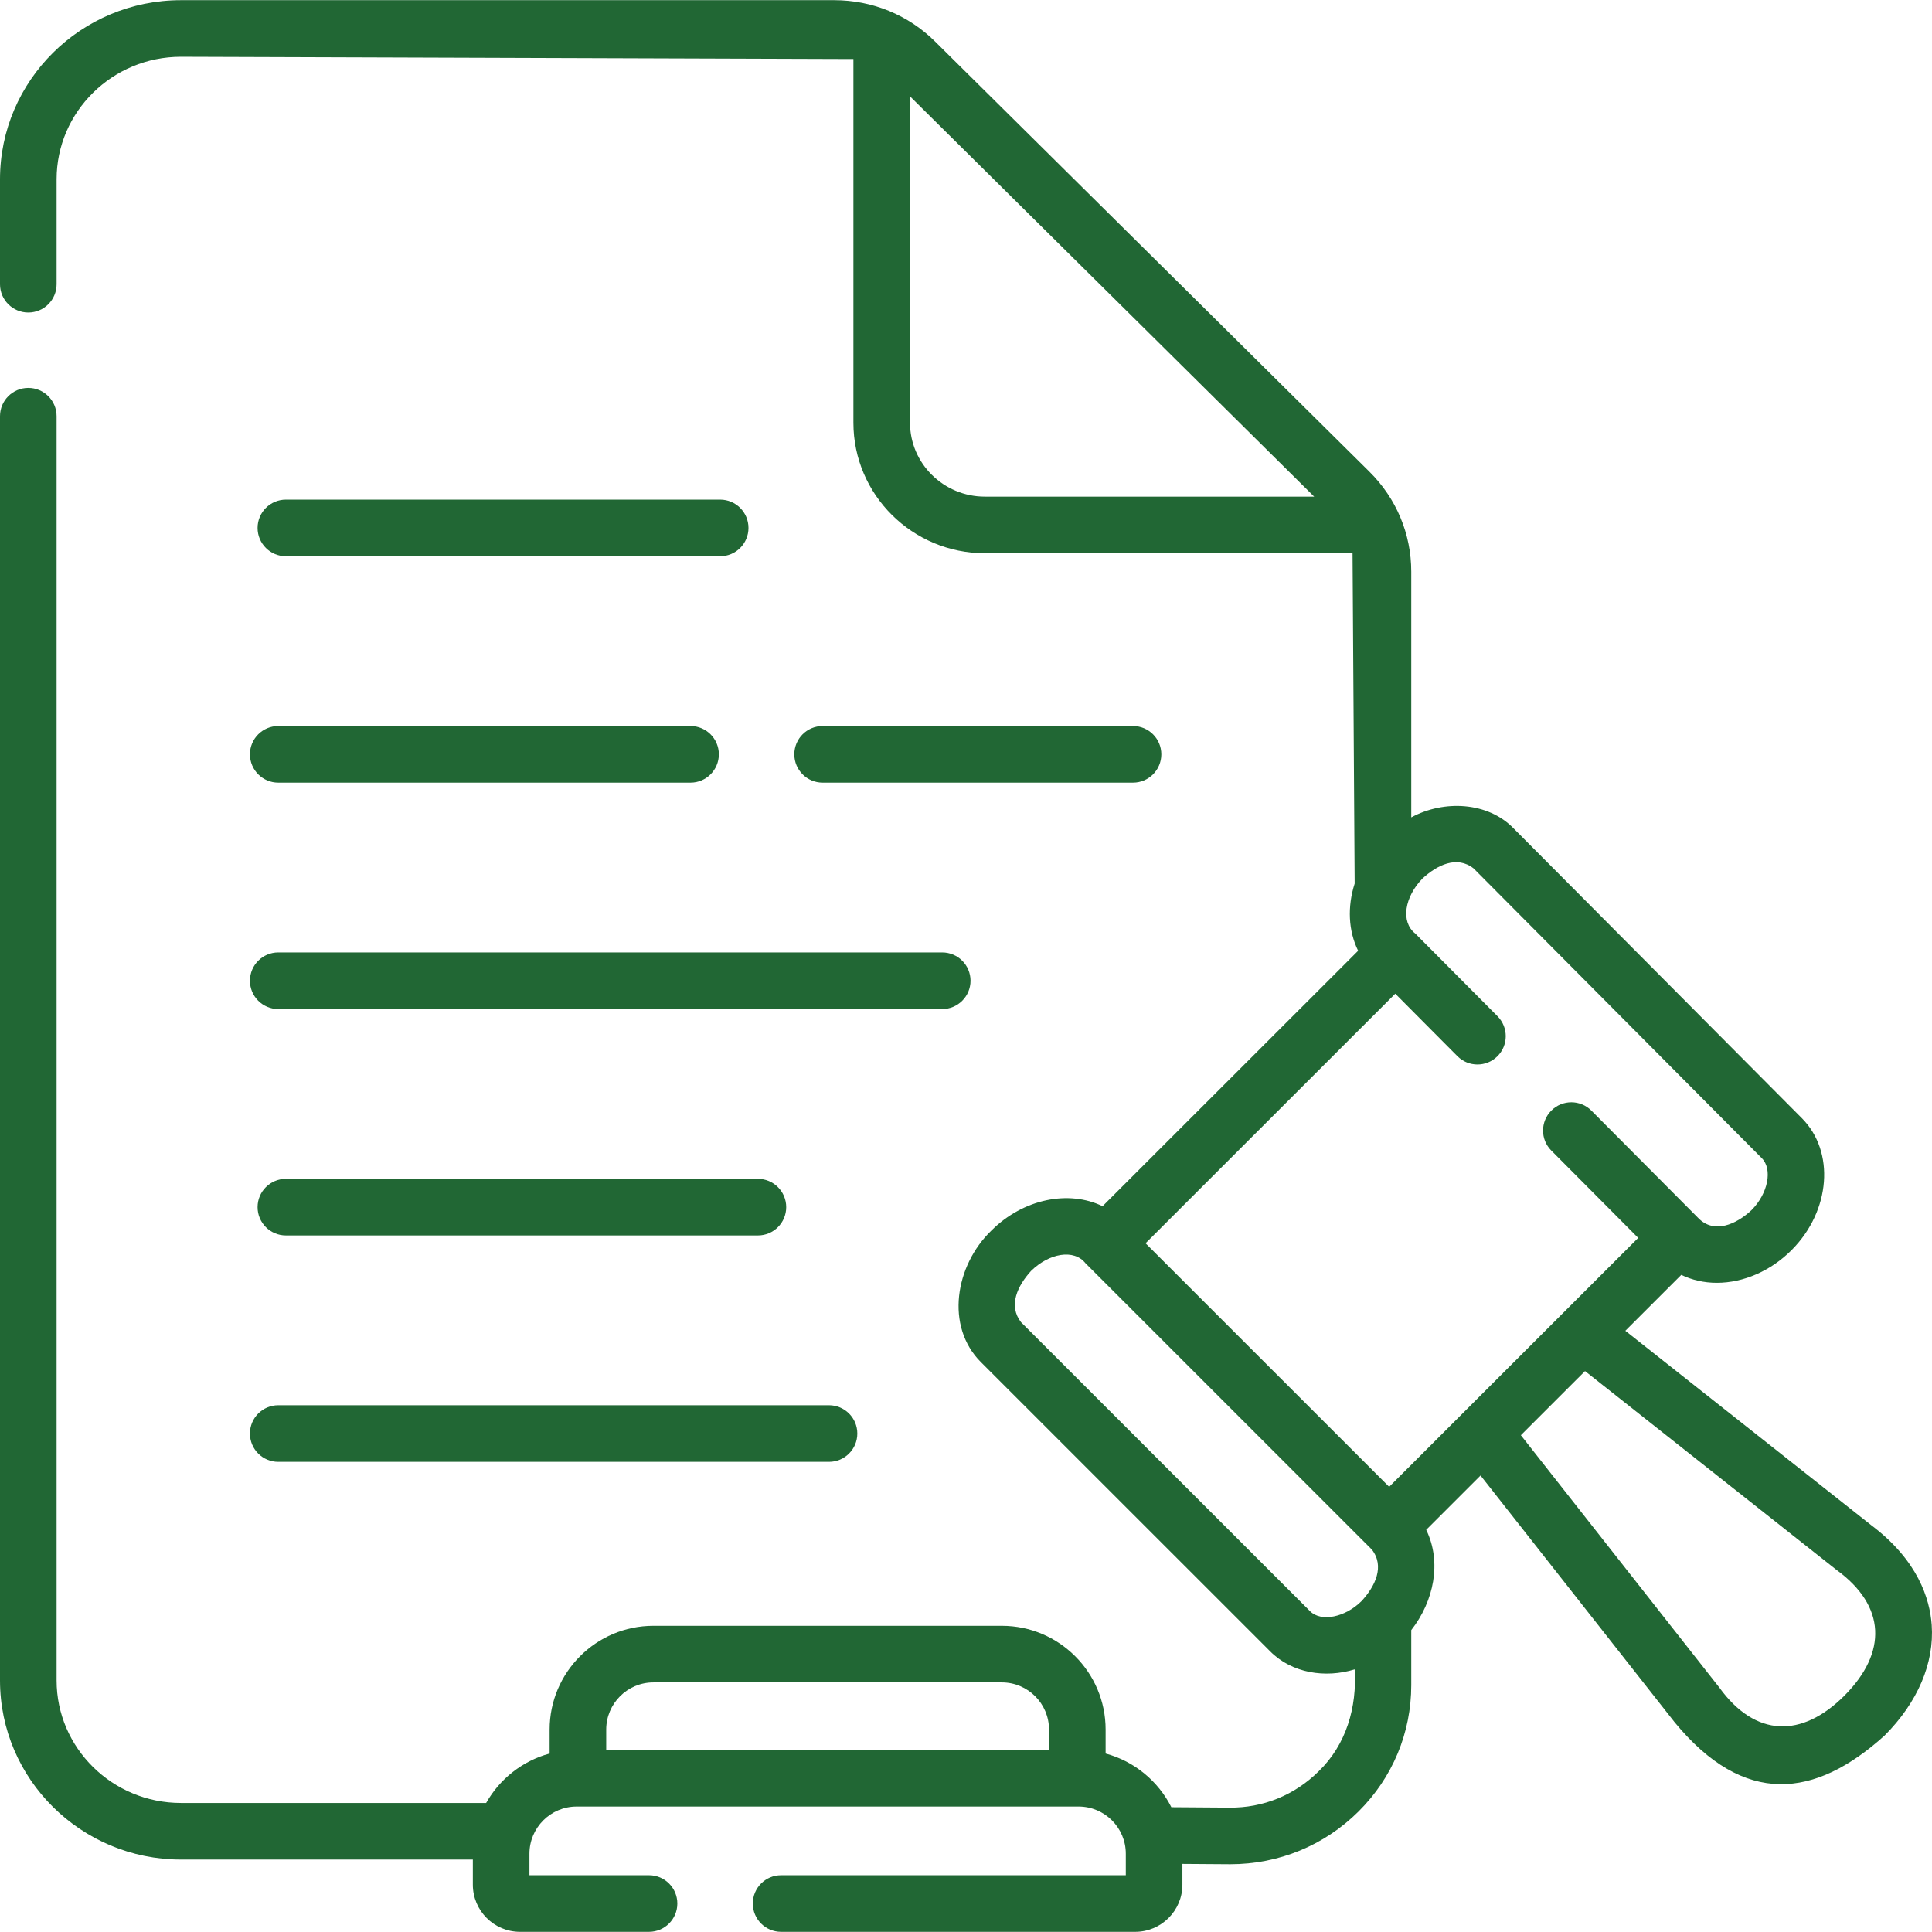 <?xml version="1.0" encoding="UTF-8"?>
<svg xmlns="http://www.w3.org/2000/svg" xmlns:xlink="http://www.w3.org/1999/xlink" width="192" height="192" xml:space="preserve" overflow="hidden">
  <g transform="translate(-258 -301)">
    <path d="M286.41 356.277 329.571 356.277C331.124 356.277 332.383 355.017 332.383 353.464 332.383 351.911 331.124 350.652 329.571 350.652L286.41 350.652C284.857 350.652 283.598 351.911 283.598 353.464 283.598 355.017 284.857 356.277 286.41 356.277Z" fill="#216734"></path>
    <path d="M286.41 418.152C284.857 418.152 283.598 419.411 283.598 420.964 283.598 422.517 284.857 423.777 286.41 423.777L333.321 423.777C334.874 423.777 336.133 422.517 336.133 420.964 336.133 419.411 334.874 418.152 333.321 418.152Z" fill="#216734"></path>
    <path d="M370.598 378.777C372.152 378.777 373.411 377.517 373.411 375.964 373.411 374.411 372.152 373.152 370.598 373.152L339.75 373.152C338.197 373.152 336.938 374.411 336.938 375.964 336.938 377.517 338.197 378.777 339.75 378.777Z" fill="#216734"></path>
    <path d="M285.652 378.777 326.625 378.777C328.178 378.777 329.438 377.517 329.438 375.964 329.438 374.411 328.178 373.152 326.625 373.152L285.652 373.152C284.099 373.152 282.839 374.411 282.839 375.964 282.839 377.517 284.099 378.777 285.652 378.777Z" fill="#216734"></path>
    <path d="M285.652 401.277 351.637 401.277C353.191 401.277 354.45 400.017 354.45 398.464 354.45 396.911 353.191 395.652 351.637 395.652L285.652 395.652C284.099 395.652 282.839 396.911 282.839 398.464 282.839 400.017 284.099 401.277 285.652 401.277Z" fill="#216734"></path>
    <path d="M285.652 446.277 340.387 446.277C341.941 446.277 343.2 445.018 343.2 443.464 343.2 441.911 341.941 440.652 340.387 440.652L285.652 440.652C284.099 440.652 282.839 441.911 282.839 443.464 282.839 445.018 284.099 446.277 285.652 446.277Z" fill="#216734"></path>
    <path d="M449.971 462.484C449.785 459.884 448.592 456.059 443.973 452.58L419.524 433.252 425.083 427.697C426.15 428.207 427.347 428.485 428.609 428.485L428.613 428.485C431.281 428.485 433.995 427.295 436.06 425.22 436.066 425.213 436.072 425.207 436.079 425.2 439.927 421.314 440.377 415.457 437.076 412.132L408.428 383.333C405.868 380.674 401.485 380.478 398.25 382.23L398.25 357.818C398.25 354.063 396.773 350.532 394.091 347.876L350.936 305.133C348.256 302.478 344.693 301.017 340.901 301.017L275.982 301.017C266.067 301.017 258 309.004 258 318.821L258 329.248C258 330.801 259.259 332.06 260.812 332.06 262.366 332.06 263.625 330.801 263.625 329.248L263.625 318.821C263.625 312.105 269.168 306.641 275.982 306.641L342.811 306.865 342.811 343.009C342.811 350.161 348.673 355.98 355.879 355.98L392.415 355.98 392.625 388.812C391.89 391.105 391.993 393.503 392.97 395.486L367.573 420.87C364.223 419.248 359.712 420.117 356.526 423.288 352.93 426.746 351.903 432.804 355.493 436.38L384.223 465.104C386.395 467.294 389.721 467.794 392.625 466.901 392.864 470.64 391.803 474.381 389.04 477.039 386.676 479.386 383.531 480.68 380.167 480.641L374.408 480.6C373.102 478.006 370.733 476.035 367.875 475.264L367.875 472.883C367.875 467.197 363.249 462.571 357.562 462.571L322.932 462.571C317.246 462.571 312.62 467.197 312.62 472.883L312.62 475.264C309.92 475.993 307.656 477.792 306.312 480.177L275.982 480.177C269.168 480.177 263.625 474.713 263.625 467.998L263.625 342.363C263.625 340.81 262.366 339.55 260.812 339.55 259.259 339.55 258 340.81 258 342.363L258 467.998C258 477.815 266.067 485.802 275.982 485.802L304.99 485.802 304.99 488.296C304.99 490.881 307.092 492.984 309.677 492.984L322.5 492.984C324.053 492.984 325.313 491.724 325.313 490.171 325.313 488.618 324.053 487.358 322.5 487.358L310.615 487.358 310.615 485.221C310.615 482.636 312.717 480.533 315.302 480.533L365.193 480.533C367.778 480.533 369.881 482.636 369.881 485.221L369.881 487.358 335.625 487.358C334.072 487.358 332.813 488.618 332.813 490.171 332.813 491.724 334.072 492.984 335.625 492.984L370.818 492.984C373.403 492.984 375.506 490.881 375.506 488.296L375.506 486.233C375.671 486.234 380.099 486.267 380.262 486.266 385.078 486.266 389.599 484.41 393.003 481.03 396.387 477.671 398.25 473.208 398.25 468.465L398.25 462.999C400.494 460.138 401.305 456.25 399.736 453.031L405.135 447.634 424.425 472.158C431.341 480.563 438.381 479.718 445.289 473.477 448.579 470.178 450.243 466.274 449.971 462.484ZM322.933 468.196 357.563 468.196C360.148 468.196 362.25 470.299 362.25 472.883L362.25 474.908 318.245 474.908 318.245 472.883C318.245 470.299 320.348 468.196 322.933 468.196ZM399.358 388.311C400.828 386.957 402.784 386.001 404.439 387.298L433.086 416.097C434.181 417.2 433.708 419.608 432.074 421.251 430.561 422.676 428.337 423.669 426.764 422.039L416.153 411.372C415.057 410.271 413.277 410.266 412.176 411.361 411.074 412.457 411.07 414.237 412.165 415.338L420.803 424.022C413.358 431.456 403.497 441.319 396.054 448.759L371.844 424.555 396.66 399.751 402.834 405.958C403.929 407.06 405.71 407.064 406.811 405.969 407.913 404.873 407.917 403.092 406.822 401.991L398.655 393.781C397.161 392.606 397.599 390.131 399.358 388.311ZM348.436 343.009 348.436 310.573 388.602 350.355 355.879 350.355C351.775 350.355 348.436 347.06 348.436 343.009ZM388.198 461.124 359.469 432.4C358.178 430.742 359.122 428.778 360.467 427.301 362.254 425.55 364.72 425.089 365.877 426.542L394.332 454.991C395.628 456.654 394.672 458.633 393.317 460.106 391.683 461.74 389.291 462.214 388.198 461.124ZM441.306 469.505C437.047 473.763 432.441 473.647 428.867 468.708L409.142 443.63 415.519 437.257 440.511 457.015C445.443 460.6 445.557 465.235 441.306 469.505Z" fill="#216734"></path>
  </g>
</svg>
